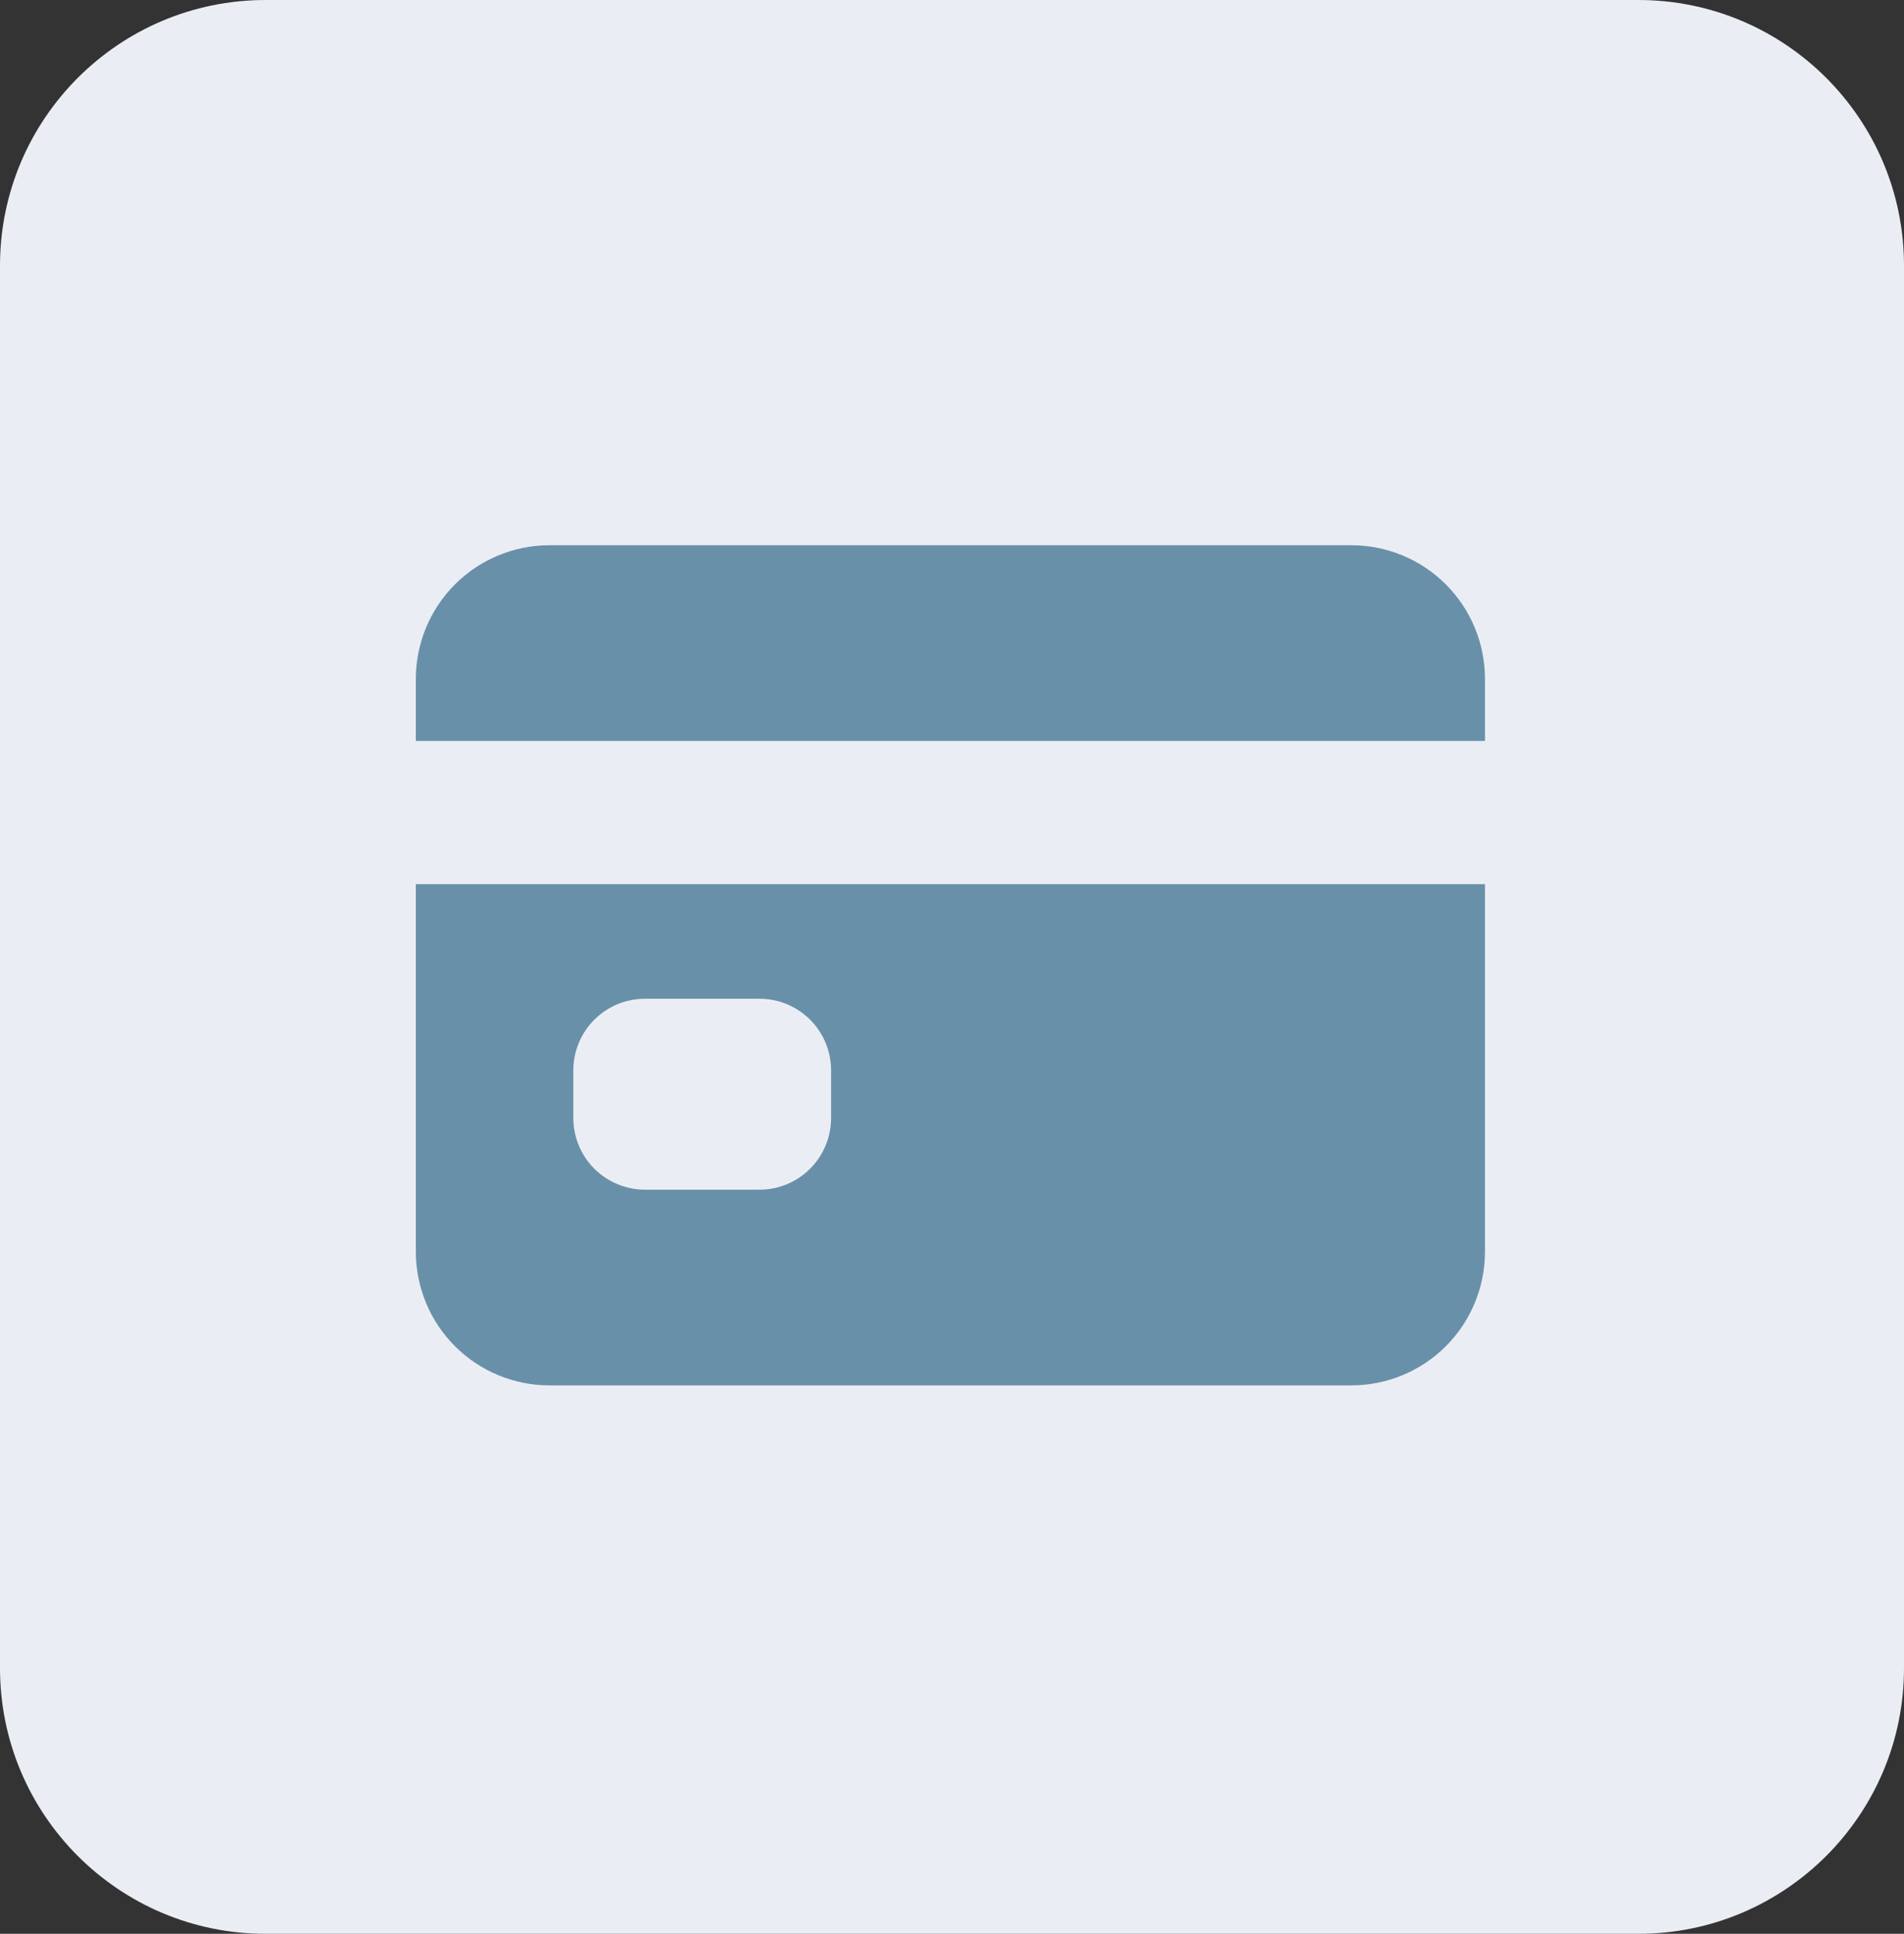 <?xml version="1.0" encoding="UTF-8"?>
<svg xmlns="http://www.w3.org/2000/svg" width="129" height="131" viewBox="0 0 129 131" fill="none">
  <rect x="0" y="0" width="129" height="131" fill="#333333" stroke="none"/>
  <g clip-path="url(#clip0_1_2)">
    <path d="M111 0H18C8.059 0 0 8.059 0 18V113C0 122.941 8.059 131 18 131H111C120.941 131 129 122.941 129 113V18C129 8.059 120.941 0 111 0Z" fill="#EAEEF4"></path>
    <path d="M28.174 84.794C28.174 87.196 29.128 89.499 30.826 91.197C32.524 92.895 34.827 93.849 37.228 93.849H91.555C93.957 93.849 96.26 92.895 97.958 91.197C99.656 89.499 100.61 87.196 100.61 84.794V59.895H28.174V84.794ZM38.845 72.506C38.845 71.22 39.356 69.986 40.266 69.076C41.176 68.167 42.409 67.656 43.696 67.656H51.457C52.743 67.656 53.977 68.167 54.887 69.076C55.796 69.986 56.307 71.22 56.307 72.506V75.74C56.307 77.026 55.796 78.26 54.887 79.17C53.977 80.079 52.743 80.591 51.457 80.591H43.696C42.409 80.591 41.176 80.079 40.266 79.17C39.356 78.26 38.845 77.026 38.845 75.74V72.506ZM91.555 36.935H37.228C34.827 36.935 32.524 37.889 30.826 39.587C29.128 41.285 28.174 43.588 28.174 45.989V50.193H100.61V45.989C100.61 43.588 99.656 41.285 97.958 39.587C96.26 37.889 93.957 36.935 91.555 36.935Z" fill="#6990A9"></path>
  </g>
  <defs>
    <clipPath id="clip0_1_2">
      <rect width="129" height="131" fill="white"></rect>
    </clipPath>
  </defs>
</svg>
